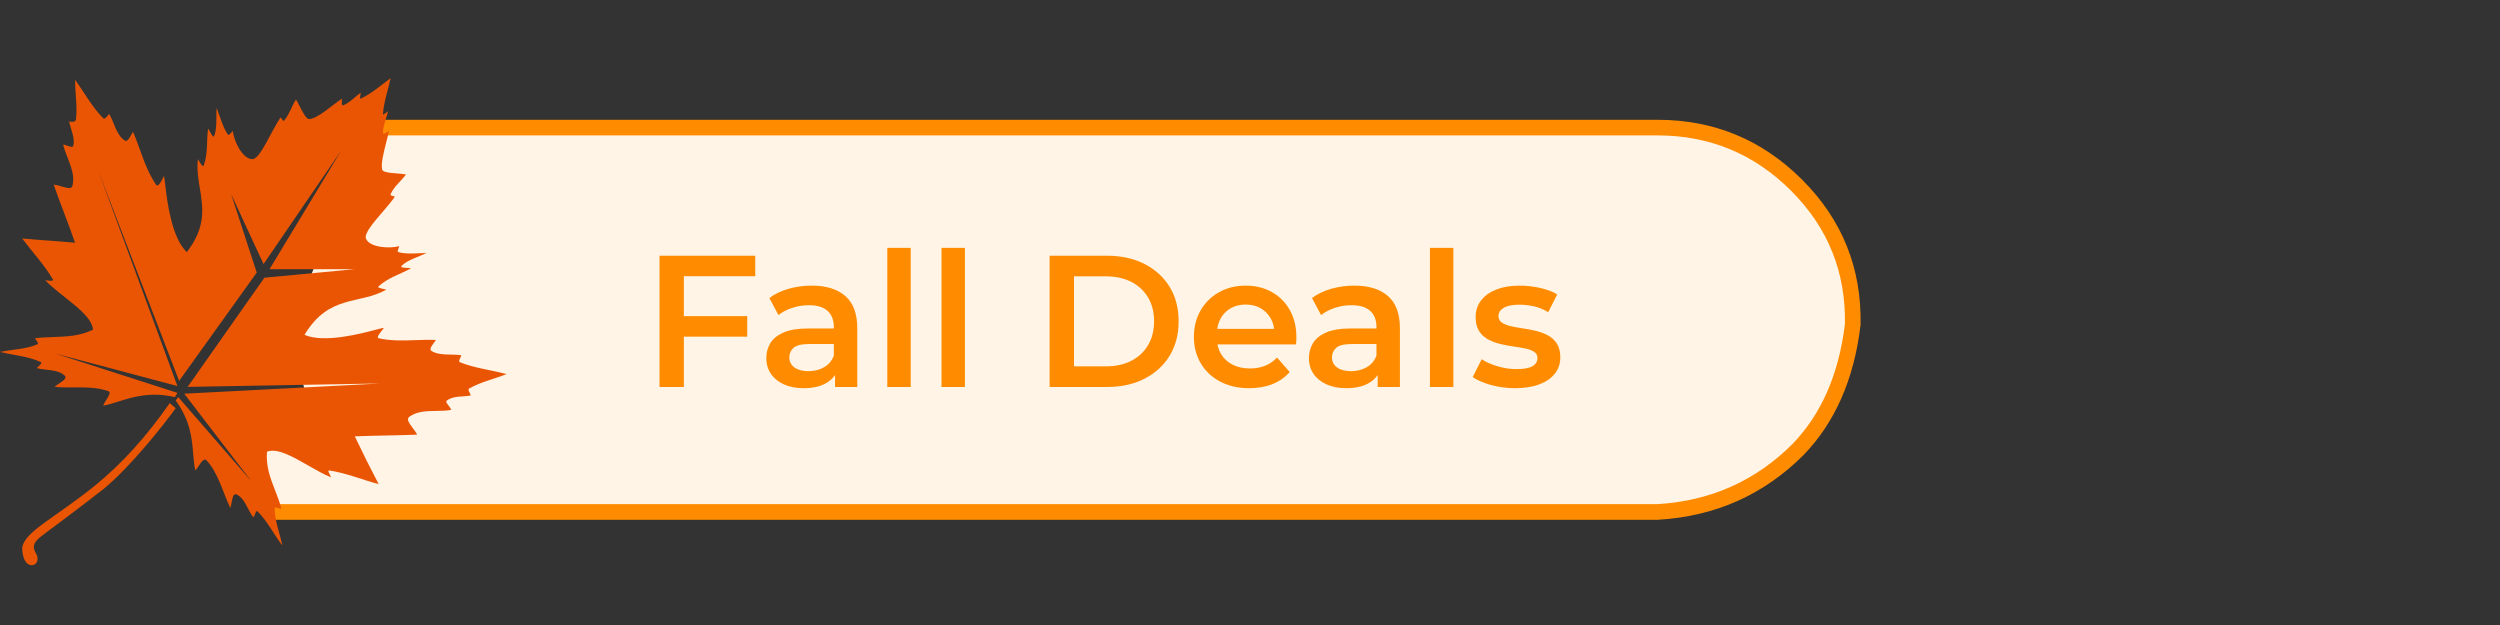 <svg viewBox="0 0 160 40" height="40" width="160" version="1.1" fill="none" xmlns:xlink="http://www.w3.org/1999/xlink" xmlns="http://www.w3.org/2000/svg"><rect x="0" y="0" width="160" height="40" fill="#333333" stroke="none"/><defs><clipPath id="master_svg0_6292_206862"><rect rx="0" height="40" width="160" y="0" x="0"></rect></clipPath></defs><g clip-path="url(#master_svg0_6292_206862)"><g><rect fill-opacity="0" fill="#D8D8D8" rx="0" height="40" width="160" y="0" x="0"></rect></g><g><g><path fill-opacity="1" fill="#FFF4E6" d="M16.076,27.266L17.076,32.766L90.826,32.766L106.076,32.766Q111.385,32.456,115.076,28.766Q117.976,25.765,118.576,20.766Q118.676,15.547,114.986,11.856Q111.295,8.166,106.076,8.166L23.576,8.166L19.076,19.766L19.076,23.266L20.076,27.266L16.076,27.266Z"></path></g><g><path fill-opacity="1" fill="#FF8C00" fill-rule="evenodd" d="M90.826,32.266L17.076,32.266L17.076,33.266L106.09,33.266L106.105,33.265Q111.604,32.944,115.429,29.119Q118.452,25.992,119.072,20.825L119.075,20.8L119.076,20.775Q119.18,15.344,115.339,11.503Q111.502,7.666,106.076,7.666L22.576,7.666L22.576,8.666L106.076,8.666Q111.088,8.666,114.632,12.21Q118.163,15.741,118.076,20.731Q117.492,25.546,114.722,28.412Q111.171,31.963,106.061,32.266L90.826,32.266Z"></path></g><g><path fill-opacity="1" fill="#FF8C00" d="M43.637,20.234L47.824,20.234L47.824,21.545L43.637,21.545L43.637,20.234ZM43.767,24.766L42.209,24.766L42.209,16.366L48.337,16.366L48.337,17.676L43.767,17.676L43.767,24.766ZM53.443,24.766L53.443,23.466L53.366,23.195L53.366,20.925Q53.366,20.267,52.968,19.9Q52.569,19.533,51.763,19.533Q51.225,19.533,50.706,19.703Q50.187,19.872,49.822,20.164L49.24,19.076Q49.753,18.685,50.468,18.483Q51.183,18.28,51.951,18.28Q53.34,18.28,54.103,18.947Q54.866,19.614,54.866,21.008L54.866,24.766L53.443,24.766ZM51.437,24.844Q50.706,24.844,50.166,24.599Q49.626,24.354,49.334,23.919Q49.043,23.483,49.043,22.929Q49.043,22.387,49.304,21.959Q49.565,21.531,50.153,21.276Q50.741,21.022,51.708,21.022L53.567,21.022L53.567,22.017L51.816,22.017Q51.05,22.017,50.784,22.265Q50.518,22.512,50.518,22.872Q50.518,23.277,50.844,23.516Q51.169,23.755,51.741,23.755Q52.299,23.755,52.737,23.506Q53.175,23.257,53.366,22.765L53.62,23.663Q53.401,24.228,52.845,24.536Q52.289,24.844,51.437,24.844ZM56.787,24.766L56.787,15.862L58.287,15.862L58.287,24.766L56.787,24.766ZM60.255,24.766L60.255,15.862L61.755,15.862L61.755,24.766L60.255,24.766ZM67.176,24.766L67.176,16.366L70.848,16.366Q72.216,16.366,73.248,16.894Q74.28,17.422,74.856,18.358Q75.432,19.294,75.432,20.566Q75.432,21.826,74.856,22.768Q74.28,23.71,73.248,24.238Q72.216,24.766,70.848,24.766L67.176,24.766ZM68.736,23.446L70.776,23.446Q71.724,23.446,72.414,23.086Q73.104,22.726,73.482,22.078Q73.86,21.43,73.86,20.566Q73.86,19.69,73.482,19.048Q73.104,18.406,72.414,18.046Q71.724,17.686,70.776,17.686L68.736,17.686L68.736,23.446ZM79.954,24.844Q78.89,24.844,78.09,24.421Q77.29,23.998,76.85,23.255Q76.41,22.512,76.41,21.561Q76.41,20.607,76.839,19.865Q77.268,19.123,78.019,18.702Q78.771,18.28,79.723,18.28Q80.664,18.28,81.397,18.69Q82.13,19.1,82.55,19.846Q82.969,20.591,82.969,21.603Q82.969,21.695,82.962,21.817Q82.956,21.938,82.944,22.04L77.61,22.04L77.61,21.046L82.152,21.046L81.56,21.363Q81.57,20.811,81.333,20.39Q81.096,19.968,80.683,19.73Q80.271,19.491,79.726,19.491Q79.181,19.491,78.763,19.73Q78.344,19.968,78.113,20.395Q77.882,20.822,77.882,21.394L77.882,21.635Q77.882,22.212,78.144,22.653Q78.406,23.094,78.885,23.338Q79.364,23.582,79.996,23.582Q80.536,23.582,80.966,23.409Q81.396,23.237,81.73,22.882L82.54,23.809Q82.102,24.314,81.447,24.579Q80.792,24.844,79.954,24.844ZM88.171,24.766L88.171,23.466L88.094,23.195L88.094,20.925Q88.094,20.267,87.696,19.9Q87.297,19.533,86.491,19.533Q85.953,19.533,85.434,19.703Q84.915,19.872,84.55,20.164L83.968,19.076Q84.481,18.685,85.196,18.483Q85.911,18.28,86.679,18.28Q88.068,18.28,88.831,18.947Q89.594,19.614,89.594,21.008L89.594,24.766L88.171,24.766ZM86.165,24.844Q85.434,24.844,84.894,24.599Q84.354,24.354,84.062,23.919Q83.771,23.483,83.771,22.929Q83.771,22.387,84.032,21.959Q84.293,21.531,84.881,21.276Q85.469,21.022,86.436,21.022L88.295,21.022L88.295,22.017L86.544,22.017Q85.778,22.017,85.512,22.265Q85.246,22.512,85.246,22.872Q85.246,23.277,85.572,23.516Q85.897,23.755,86.469,23.755Q87.027,23.755,87.465,23.506Q87.903,23.257,88.094,22.765L88.348,23.663Q88.129,24.228,87.573,24.536Q87.017,24.844,86.165,24.844ZM91.515,24.766L91.515,15.862L93.015,15.862L93.015,24.766L91.515,24.766ZM96.965,24.844Q96.157,24.844,95.419,24.638Q94.681,24.431,94.251,24.133L94.827,22.993Q95.254,23.269,95.856,23.446Q96.458,23.623,97.057,23.623Q97.768,23.623,98.083,23.434Q98.398,23.246,98.398,22.914Q98.398,22.655,98.184,22.516Q97.969,22.377,97.618,22.304Q97.266,22.231,96.843,22.172Q96.42,22.113,95.997,22.01Q95.573,21.907,95.221,21.712Q94.869,21.517,94.655,21.177Q94.441,20.837,94.441,20.284Q94.441,19.681,94.787,19.229Q95.134,18.777,95.764,18.529Q96.394,18.28,97.257,18.28Q97.904,18.28,98.567,18.428Q99.229,18.575,99.662,18.841L99.085,19.981Q98.633,19.705,98.168,19.603Q97.703,19.501,97.251,19.501Q96.568,19.501,96.236,19.702Q95.904,19.902,95.904,20.221Q95.904,20.501,96.118,20.646Q96.333,20.791,96.684,20.874Q97.036,20.957,97.459,21.016Q97.882,21.075,98.305,21.179Q98.728,21.282,99.079,21.472Q99.431,21.662,99.645,21.997Q99.86,22.332,99.86,22.874Q99.86,23.473,99.509,23.915Q99.158,24.357,98.511,24.601Q97.865,24.844,96.965,24.844Z"></path></g><g transform="matrix(-1,0,0,1,64.848,0)"><path fill-opacity="1" fill="#EA5504" fill-rule="evenodd" d="M57.245,25.691C56.302,25.396,55.213,25.056,53.657,25.415Q53.548,25.251,53.494,25.142L61.299,22.631L53.494,24.705L58.57,10.895L53.384,24.378L48.417,17.445L50.055,12.424L47.981,16.9L43.013,9.64L47.598,17.227L42.14,17.227L47.926,17.773L52.839,24.76L40.502,24.542L53.057,25.197L48.745,30.819L53.439,25.415C53.494,25.469,53.548,25.579,53.603,25.633C52.658,26.932,52.565,28.061,52.484,29.039C52.453,29.418,52.424,29.774,52.347,30.109C52.28,30.042,52.207,29.932,52.132,29.82C51.965,29.569,51.789,29.303,51.638,29.454C50.874,30.273,50.601,31.474,50.109,32.511C50.076,32.427,50.052,32.3,50.028,32.17C49.974,31.877,49.916,31.562,49.727,31.638C49.181,31.856,49.018,32.62,48.636,33.111C48.593,33.068,48.558,32.983,48.525,32.902C48.475,32.777,48.429,32.663,48.363,32.729C47.708,33.384,47.326,34.203,46.78,34.913C46.943,34.094,47.271,33.33,47.271,32.511C47.271,32.446,47.176,32.477,47.064,32.513C46.987,32.538,46.901,32.566,46.834,32.566C46.943,32.15,47.093,31.765,47.241,31.384C47.542,30.613,47.835,29.858,47.762,28.908C47.107,28.654,46.113,29.224,45.118,29.794C44.621,30.079,44.123,30.364,43.668,30.546C43.668,30.505,43.707,30.434,43.746,30.36C43.811,30.238,43.88,30.109,43.778,30.109C42.686,30.273,41.649,30.71,40.612,30.983C41.157,29.945,41.649,28.963,42.14,27.926C40.775,27.871,39.465,27.871,38.155,27.817C38.21,27.689,38.319,27.544,38.428,27.398C38.647,27.107,38.865,26.816,38.647,26.67C38.148,26.314,37.534,26.307,36.925,26.299C36.599,26.295,36.276,26.291,35.972,26.234C35.994,26.145,36.07,26.048,36.141,25.956C36.246,25.821,36.342,25.698,36.245,25.633C35.808,25.306,35.208,25.415,34.716,25.306C34.733,25.257,34.759,25.203,34.785,25.15C34.845,25.026,34.902,24.907,34.826,24.869C34.061,24.432,33.243,24.269,32.424,23.941C33.461,23.668,34.498,23.559,35.426,23.177C35.503,23.139,35.445,23.02,35.385,22.896C35.359,22.843,35.333,22.789,35.317,22.74C35.532,22.701,35.767,22.697,36.007,22.693C36.436,22.685,36.877,22.678,37.227,22.467C37.383,22.35,37.233,22.15,37.094,21.965C37.039,21.891,36.986,21.82,36.954,21.758C37.382,21.738,37.817,21.753,38.254,21.769C39.043,21.796,39.839,21.824,40.612,21.648C40.772,21.608,40.548,21.331,40.397,21.145C40.343,21.078,40.298,21.022,40.284,20.993C40.284,20.968,40.476,21.018,40.791,21.101C41.809,21.368,44.11,21.972,45.361,21.43C43.778,18.81,41.867,19.52,40.12,18.537C40.164,18.523,40.23,18.508,40.302,18.493C40.499,18.45,40.732,18.399,40.612,18.319C40.011,17.773,39.247,17.555,38.537,17.172C38.61,17.154,38.718,17.148,38.824,17.142C39.039,17.13,39.247,17.118,39.138,17.009C38.756,16.627,38.101,16.463,37.555,16.19C37.726,16.19,37.898,16.199,38.069,16.208C38.498,16.23,38.927,16.252,39.356,16.135C39.425,16.101,39.385,16,39.346,15.904C39.324,15.848,39.302,15.793,39.302,15.753C39.847,15.917,41.212,15.862,41.43,15.262C41.539,14.935,40.949,14.247,40.364,13.566C40.069,13.222,39.776,12.88,39.574,12.587C39.609,12.57,39.654,12.558,39.698,12.547C39.794,12.522,39.885,12.498,39.847,12.424C39.629,11.932,39.192,11.605,38.865,11.168C39.411,11.059,40.339,11.114,40.393,10.841C40.47,10.457,40.304,9.804,40.142,9.165C40.073,8.895,40.005,8.628,39.957,8.384C39.981,8.397,40.014,8.417,40.05,8.44C40.175,8.518,40.339,8.62,40.339,8.493C40.339,8.057,40.12,7.566,40.011,7.129C40.048,7.147,40.096,7.183,40.145,7.22C40.242,7.293,40.339,7.365,40.339,7.293C40.284,6.528,40.011,5.764,39.847,5C40.448,5.437,41.048,5.983,41.758,6.31C41.832,6.347,41.805,6.206,41.78,6.078C41.769,6.019,41.758,5.963,41.758,5.928C42.14,6.201,42.467,6.583,42.904,6.747C42.99,6.747,42.975,6.545,42.964,6.405C42.961,6.367,42.959,6.334,42.959,6.31C43.614,6.747,44.487,7.566,45.033,7.62C45.228,7.659,45.45,7.226,45.661,6.816C45.745,6.651,45.828,6.49,45.906,6.365C46.179,6.801,46.343,7.347,46.671,7.729C46.709,7.767,46.773,7.673,46.827,7.593C46.851,7.559,46.872,7.527,46.889,7.511C47.489,8.384,48.199,10.186,48.69,10.186C49.345,10.186,49.891,8.985,49.946,8.384C49.967,8.405,49.99,8.43,50.014,8.456C50.114,8.565,50.229,8.691,50.273,8.603C50.601,8.111,50.764,7.456,50.983,6.91C51.001,7.111,51.001,7.317,51.001,7.523C51.001,7.935,51.001,8.348,51.147,8.712C51.187,8.832,51.315,8.599,51.424,8.402C51.463,8.331,51.5,8.264,51.529,8.221C51.638,8.985,51.529,9.803,51.802,10.568C51.846,10.744,51.996,10.493,52.11,10.304C52.137,10.259,52.163,10.217,52.184,10.186C52.256,10.854,52.155,11.468,52.054,12.079C51.852,13.312,51.652,14.528,52.893,16.135C53.883,15.187,54.156,12.836,54.278,11.79C54.317,11.452,54.34,11.251,54.367,11.277C54.373,11.289,54.381,11.307,54.392,11.329C54.479,11.517,54.712,12.018,54.858,11.823C55.568,10.786,55.841,9.585,56.332,8.439C56.376,8.497,56.419,8.574,56.464,8.654C56.587,8.872,56.718,9.105,56.878,8.985C57.424,8.603,57.533,7.838,57.861,7.293C57.886,7.318,57.915,7.353,57.946,7.39C58.044,7.509,58.159,7.649,58.243,7.566C58.952,6.856,59.443,5.928,60.044,5.109C60.044,5.44,60.02,5.77,59.997,6.098C59.959,6.636,59.921,7.166,59.989,7.675C60.033,7.806,60.182,7.797,60.324,7.788C60.359,7.786,60.394,7.784,60.426,7.784C60.395,7.925,60.35,8.07,60.305,8.218C60.192,8.584,60.075,8.962,60.153,9.312C60.188,9.451,60.355,9.391,60.528,9.329C60.627,9.294,60.729,9.258,60.808,9.258C60.739,9.536,60.63,9.813,60.522,10.091C60.291,10.687,60.059,11.282,60.208,11.878C60.243,12.127,60.581,12.028,60.918,11.928C61.097,11.876,61.276,11.823,61.409,11.823C60.972,13.079,60.481,14.279,60.044,15.535C61.19,15.426,62.282,15.371,63.428,15.262C62.773,16.135,62.009,16.954,61.463,17.882C61.423,18.001,61.615,17.976,61.786,17.953C61.849,17.945,61.91,17.937,61.954,17.937C60.972,18.974,58.952,20.066,58.898,21.103C59.754,21.512,60.586,21.541,61.426,21.57C61.817,21.583,62.211,21.596,62.609,21.648C62.594,21.68,62.564,21.72,62.533,21.764C62.456,21.87,62.368,21.992,62.446,22.031C63.21,22.358,64.029,22.358,64.847,22.522C63.974,22.74,63.046,22.795,62.227,23.177C62.138,23.221,62.304,23.375,62.427,23.49C62.455,23.515,62.48,23.539,62.5,23.559C61.9,23.723,61.136,23.614,60.699,24.05C60.548,24.201,60.814,24.378,61.065,24.545C61.177,24.619,61.286,24.692,61.354,24.76C60.949,24.798,60.538,24.796,60.127,24.794C59.374,24.79,58.621,24.786,57.915,25.033C57.737,25.104,57.884,25.338,58.038,25.583C58.121,25.713,58.205,25.847,58.243,25.961C57.919,25.902,57.592,25.8,57.245,25.691ZM53.984,25.797Q56.222,29.017,58.787,31.092C61.353,33.166,63.318,34.039,63.427,35.076C63.427,35.349,63.372,35.568,63.318,35.731C63.045,36.496,62.226,36.168,62.499,35.513C62.513,35.485,62.528,35.457,62.542,35.429C62.695,35.137,62.834,34.87,62.335,34.421C61.789,33.985,60.043,32.729,58.241,31.31C56.495,29.891,54.311,27.107,53.602,26.124L53.984,25.797Z"></path></g></g></g></svg>